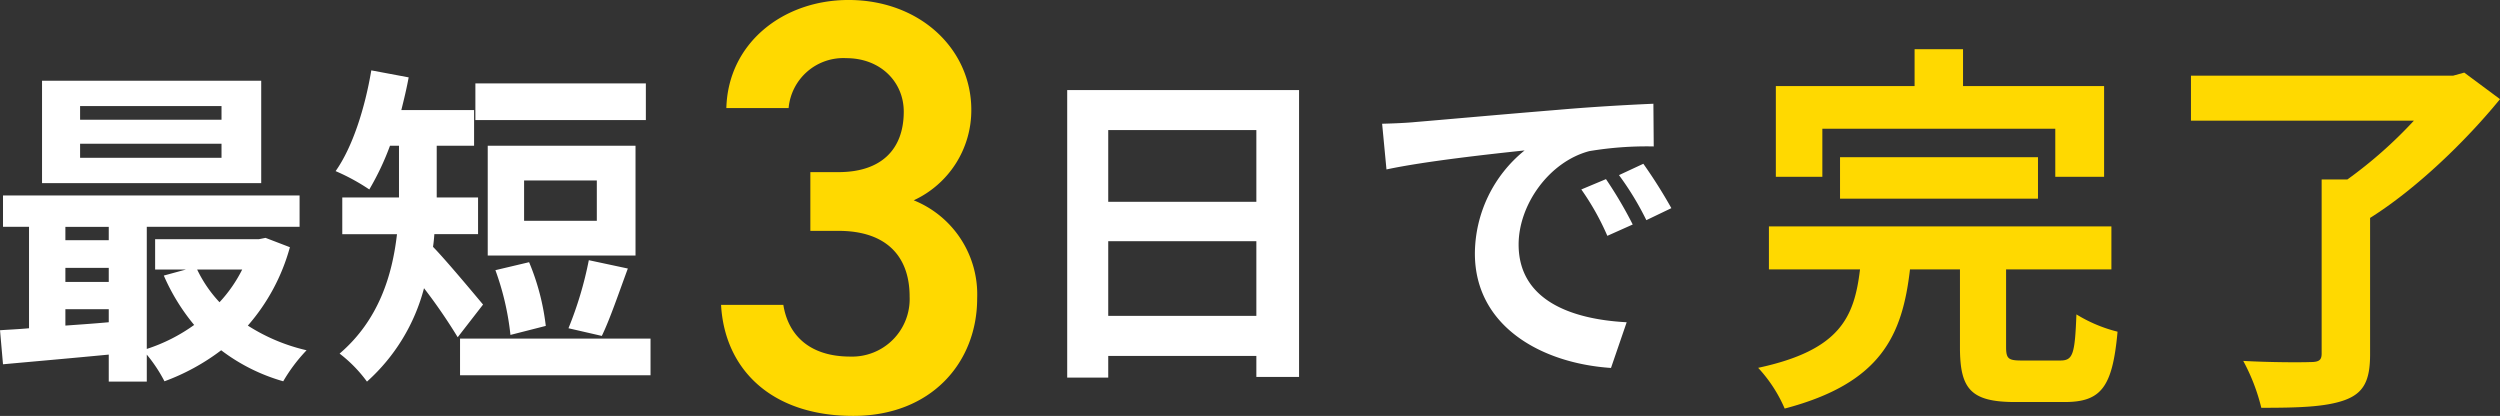 <svg xmlns="http://www.w3.org/2000/svg" width="344.718" height="57.348"><rect width="100%" height="100%" fill="#333333" stroke="none"/><g data-name="グループ 2590"><path data-name="パス 7319" d="M30.544 16.511h-19.5v-1.886h19.5Zm0 5.244h-19.5v-1.936h19.5Zm5.474-10.626H5.796v14.122h30.222Zm-2.622 26.036a19.26 19.26 0 0 1-3.128 4.508 17.809 17.809 0 0 1-3.084-4.508Zm-24.38 5.474h5.98v1.794c-2.024.184-4.048.322-5.98.46Zm0-5.7h5.98v1.932h-5.98Zm5.98-5.658v1.84h-5.98v-1.84Zm21.62 1.518-.92.184H21.39v4.186h4.232l-3.036.828a28.172 28.172 0 0 0 4.186 6.808 23.616 23.616 0 0 1-6.532 3.308V31.277h21.068v-4.324H.414v4.324h3.588v13.984c-1.426.138-2.806.184-4 .276l.412 4.692c4.048-.368 9.292-.828 14.582-1.334v3.724h5.244v-3.724a20.334 20.334 0 0 1 2.438 3.68 29.972 29.972 0 0 0 7.82-4.278 25.771 25.771 0 0 0 8.556 4.278 22.658 22.658 0 0 1 3.22-4.278 25.717 25.717 0 0 1-8.1-3.4 27.423 27.423 0 0 0 5.8-10.81Zm52.44-21.3H65.55v5.06h23.506Zm-6.762 18.95H72.266v-5.566h10.028Zm5.336-10.35H67.252v15.134H87.63Zm-4.646 26.22c1.1-2.254 2.346-5.934 3.588-9.292l-5.382-1.15a50.523 50.523 0 0 1-2.806 9.384Zm-7.728-1.38a32.327 32.327 0 0 0-2.3-8.786l-4.646 1.1a37.462 37.462 0 0 1 2.074 8.928Zm-8.648-2.944c-1.012-1.2-5.06-6.072-6.9-7.958.092-.6.138-1.15.184-1.748h6.026v-5.06h-5.7v-7.13h5.152v-4.922H55.338c.368-1.472.736-2.99 1.012-4.508l-5.152-.966c-.874 5.2-2.576 10.58-4.922 13.892a28.3 28.3 0 0 1 4.646 2.53 36.965 36.965 0 0 0 2.852-6.026h1.242v7.13h-7.82v5.06h7.544c-.644 5.612-2.484 11.822-7.912 16.468a18.824 18.824 0 0 1 3.772 3.862 26.167 26.167 0 0 0 7.866-12.88 75.452 75.452 0 0 1 4.646 6.762Zm-3.174 4.692v5.06H89.7v-5.06Zm89.378-3.128v-10.3h20.424v10.3Zm20.424-25.622v9.89h-20.424v-9.89Zm-26.082-5.518v39.65h5.658v-2.99h20.424v2.9h5.888v-39.56Zm43.424 4.646.6 6.3c5.336-1.15 14.72-2.162 19.044-2.622a18.4 18.4 0 0 0-6.854 14.214c0 9.982 9.108 15.134 18.768 15.778l2.162-6.3c-7.82-.414-14.9-3.128-14.9-10.718 0-5.474 4.186-11.408 9.752-12.88a47.788 47.788 0 0 1 8.878-.644l-.046-5.888c-3.266.138-8.28.414-13.018.828-8.418.69-16.008 1.38-19.872 1.7-.88.092-2.674.186-4.514.23Zm30.866 7.634-3.4 1.426a35.491 35.491 0 0 1 3.588 6.394l3.5-1.564a57.093 57.093 0 0 0-3.688-6.256Zm5.152-2.116-3.358 1.564a40.468 40.468 0 0 1 3.772 6.21l3.45-1.656a68.809 68.809 0 0 0-3.864-6.118Z" fill="#fff"/><path data-name="パス 7320" d="M251.279 17.752h32.118v6.625h6.731V11.869h-19.451V6.781h-6.68v5.088h-19.131v12.508h6.413Zm29.733 9.646v-5.724h-27.295v5.724Zm-2.173 22.313c-1.908 0-2.226-.212-2.226-1.908V37.15h14.522v-5.936h-47.223v5.936h12.561c-.795 6.569-2.703 11.13-14.045 13.569a19.679 19.679 0 0 1 3.657 5.617c13.3-3.5 16.218-10.07 17.278-19.186h6.89v10.759c0 5.724 1.484 7.526 7.632 7.526h6.784c5.035 0 6.625-2.014 7.314-9.7a20.063 20.063 0 0 1-5.671-2.385c-.212 5.512-.477 6.36-2.226 6.36Zm60.95-39.7-1.537.424h-36.146v6.2h30.74a60.841 60.841 0 0 1-9.169 8.109h-3.551v24.013c0 .9-.371 1.166-1.537 1.166-1.219.053-5.565.053-9.275-.159a26.733 26.733 0 0 1 2.491 6.466c5.088 0 8.851-.106 11.5-1.06 2.6-.954 3.5-2.65 3.5-6.307V30.048c6.413-4.028 13.25-10.653 17.914-16.377Z" fill="#ffd900"/><path data-name="パス 7321" d="M111.737 31.833h3.888c6.48 0 9.8 3.4 9.8 9.072a7.934 7.934 0 0 1-8.178 8.262c-5.751 0-8.586-3.078-9.234-7.128h-8.588c.486 8.829 6.885 15.309 18.222 15.309 10.773 0 17.091-7.371 17.091-16.2a13.981 13.981 0 0 0-8.745-13.529 13.672 13.672 0 0 0 7.938-12.474c0-8.424-7.128-15.147-16.929-15.147-8.991 0-16.605 5.913-16.848 14.9h8.586a7.572 7.572 0 0 1 7.938-6.879c4.779 0 7.938 3.321 7.938 7.371 0 5.265-3.159 8.343-8.991 8.343h-3.888Z" fill="#ffd900"/></g></svg>